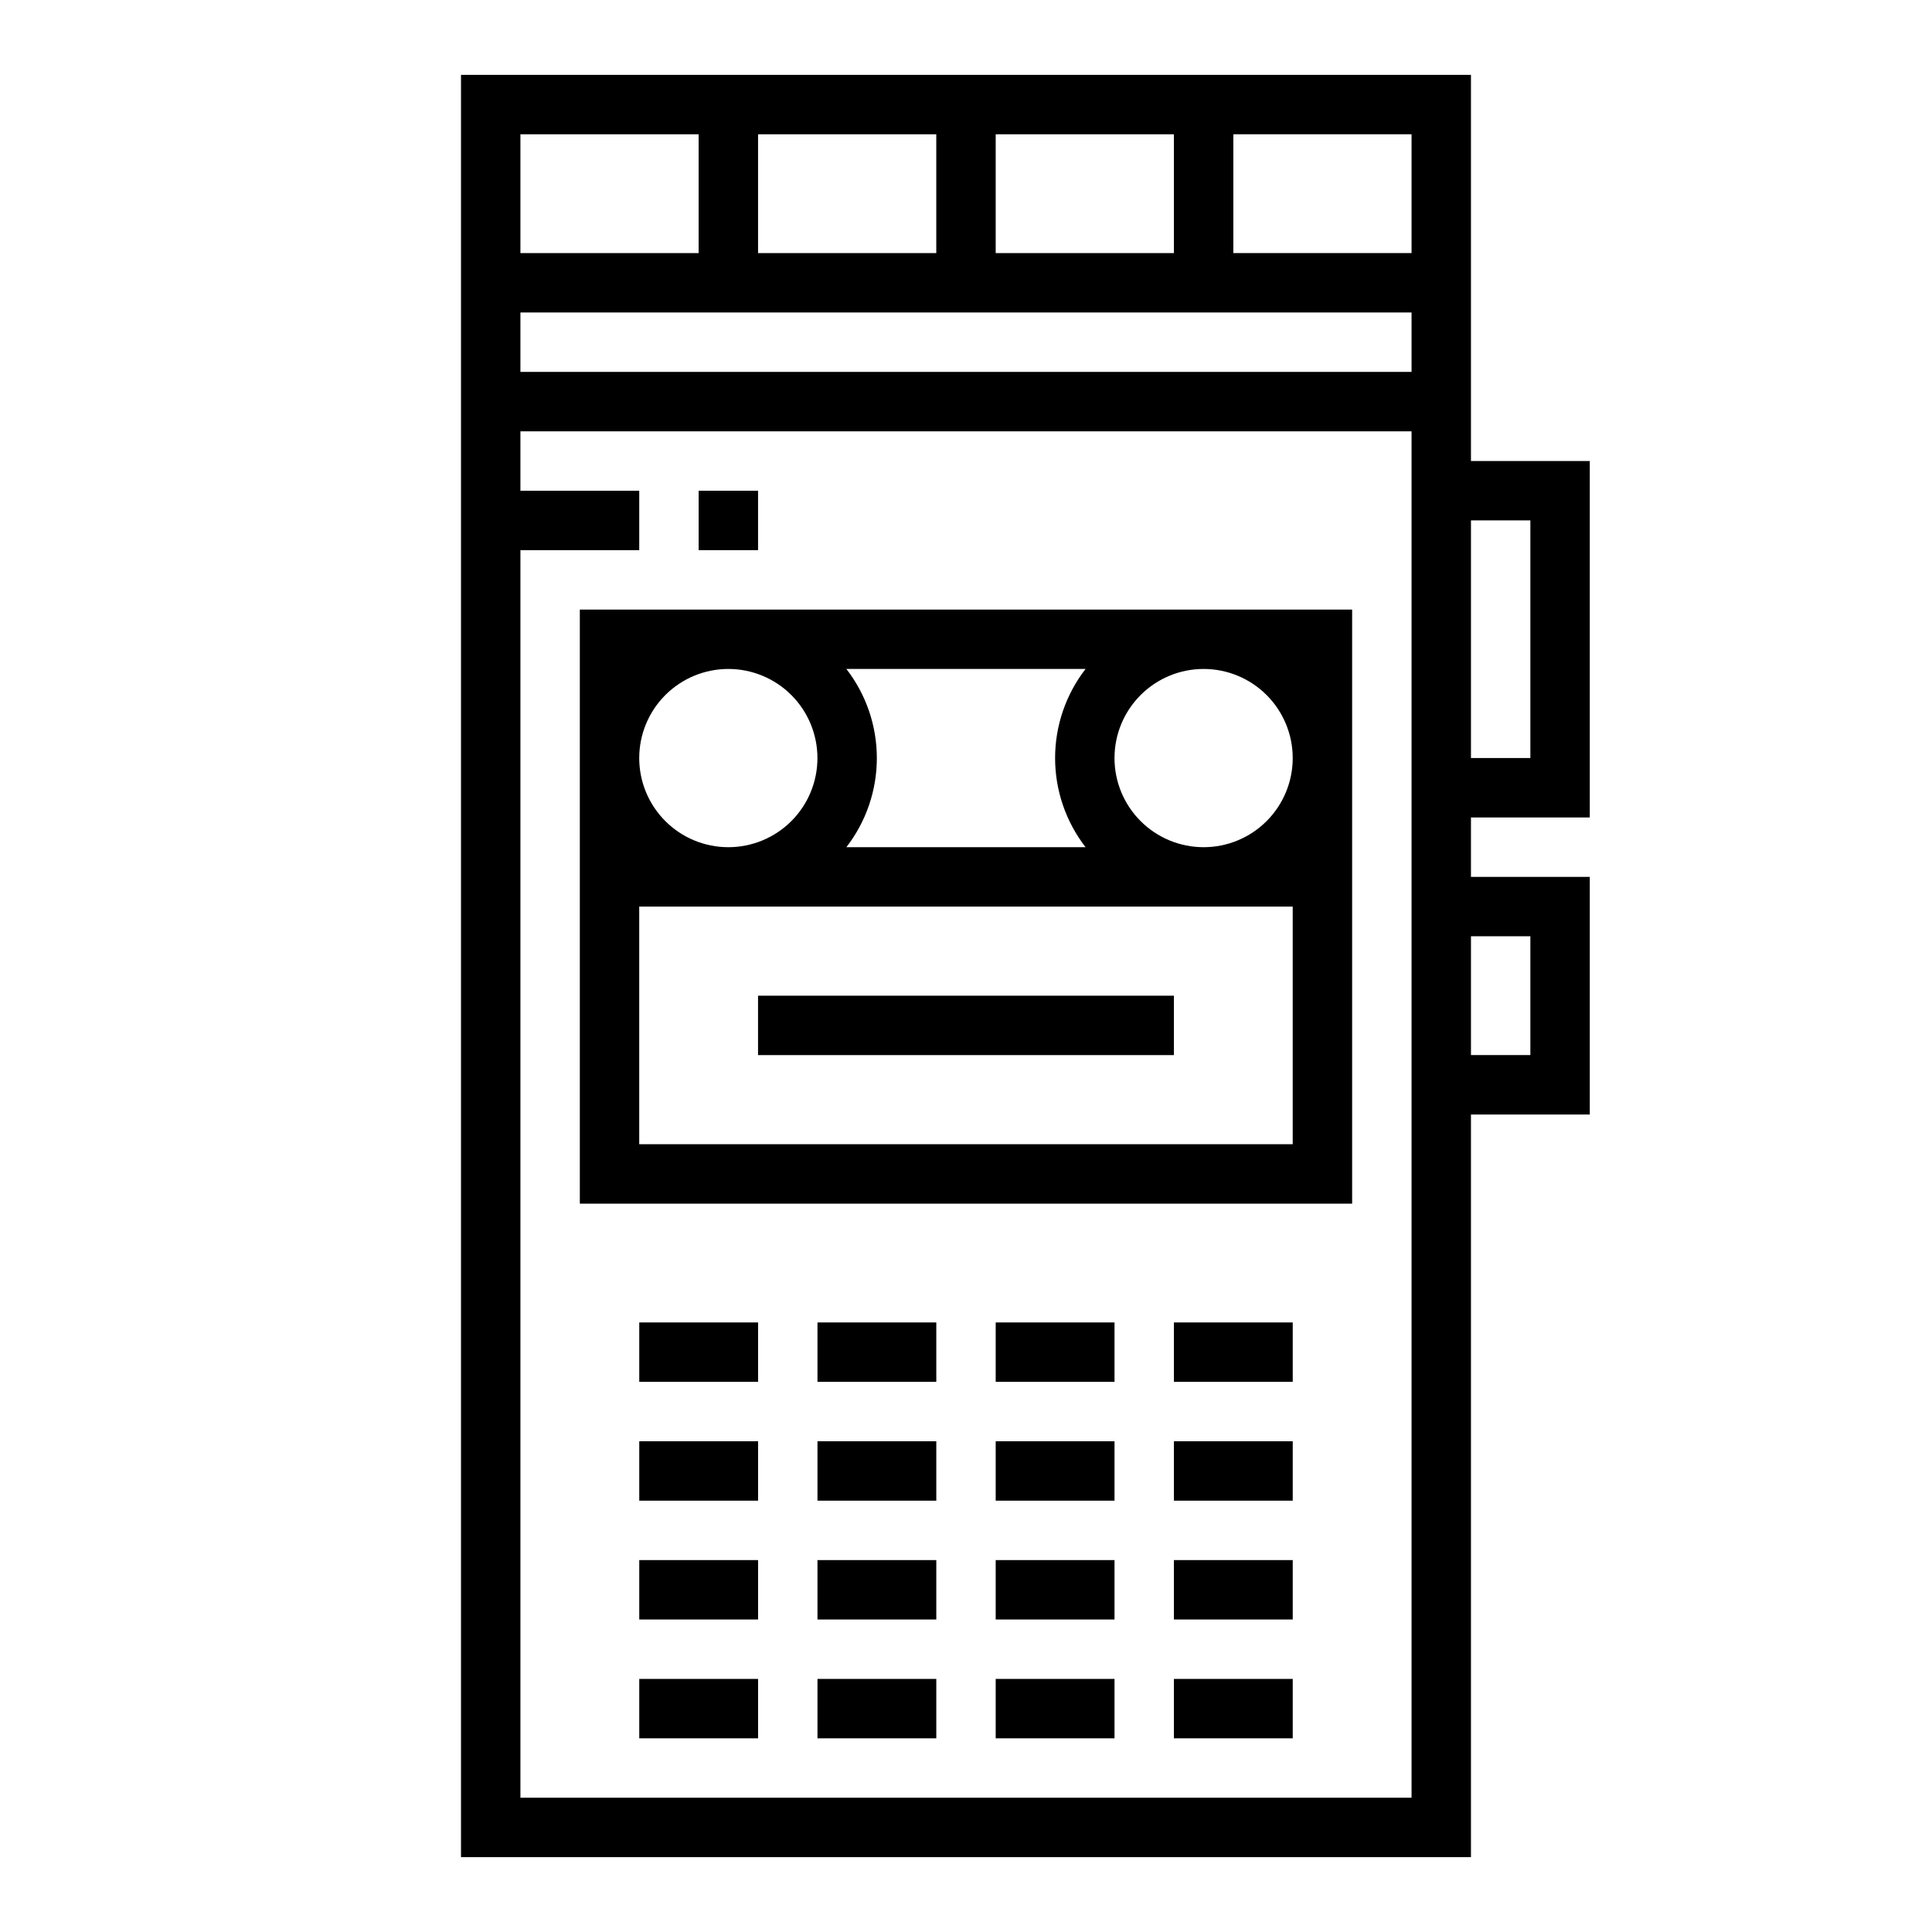 <?xml version="1.0" encoding="UTF-8"?>
<!-- Uploaded to: ICON Repo, www.iconrepo.com, Generator: ICON Repo Mixer Tools -->
<svg fill="#000000" width="800px" height="800px" version="1.1" viewBox="144 144 512 512" xmlns="http://www.w3.org/2000/svg">
 <g>
  <path d="m533.82 163.84h-267.65v472.32h267.65v-196.8h31.488v-62.977h-31.488v-15.746h31.488v-94.461h-31.488zm-125.95 15.746h47.23v31.488h-47.23zm-62.977 0h47.23v31.488h-47.23zm-62.977 0h47.23v31.488h-47.23zm236.16 440.83h-236.16v-330.62h31.488v-15.742h-31.488v-15.746h236.16zm0-377.86h-236.16v-15.746h236.16zm0-31.488h-47.23v-31.488h47.23zm31.488 181.05v31.488h-15.742v-31.488zm0-110.21v62.977h-15.742v-62.977z"/>
  <path d="m297.66 462.98h204.67v-157.44h-204.67zm165.31-141.7c6.262 0 12.27 2.488 16.695 6.918 4.43 4.43 6.918 10.438 6.918 16.699s-2.488 12.27-6.918 16.699c-4.426 4.43-10.434 6.918-16.695 6.918-6.266 0-12.273-2.488-16.699-6.918-4.43-4.43-6.918-10.438-6.918-16.699s2.488-12.27 6.918-16.699c4.426-4.43 10.434-6.918 16.699-6.918zm-94.672 0h63.387c-5.234 6.762-8.074 15.066-8.074 23.617s2.84 16.855 8.074 23.617h-63.387c5.234-6.762 8.074-15.066 8.074-23.617s-2.84-16.855-8.074-23.617zm-31.281 0c6.262 0 12.27 2.488 16.699 6.918 4.426 4.43 6.914 10.438 6.914 16.699s-2.488 12.27-6.914 16.699c-4.43 4.43-10.438 6.918-16.699 6.918-6.266 0-12.27-2.488-16.699-6.918-4.43-4.43-6.918-10.438-6.918-16.699s2.488-12.27 6.918-16.699c4.43-4.43 10.434-6.918 16.699-6.918zm-23.617 62.977h173.18v62.977h-173.18z"/>
  <path d="m329.15 274.05h15.742v15.742h-15.742z"/>
  <path d="m344.89 407.87h110.21v15.742h-110.21z"/>
  <path d="m360.64 588.93h31.488v15.742h-31.488z"/>
  <path d="m313.41 588.93h31.488v15.742h-31.488z"/>
  <path d="m455.1 588.93h31.488v15.742h-31.488z"/>
  <path d="m407.87 588.93h31.488v15.742h-31.488z"/>
  <path d="m360.64 557.44h31.488v15.742h-31.488z"/>
  <path d="m313.41 557.44h31.488v15.742h-31.488z"/>
  <path d="m455.1 557.44h31.488v15.742h-31.488z"/>
  <path d="m407.87 557.44h31.488v15.742h-31.488z"/>
  <path d="m360.64 525.95h31.488v15.742h-31.488z"/>
  <path d="m313.41 525.95h31.488v15.742h-31.488z"/>
  <path d="m455.1 525.95h31.488v15.742h-31.488z"/>
  <path d="m407.87 525.95h31.488v15.742h-31.488z"/>
  <path d="m360.64 494.46h31.488v15.742h-31.488z"/>
  <path d="m313.41 494.46h31.488v15.742h-31.488z"/>
  <path d="m455.1 494.46h31.488v15.742h-31.488z"/>
  <path d="m407.87 494.46h31.488v15.742h-31.488z"/>
 </g>
</svg>
